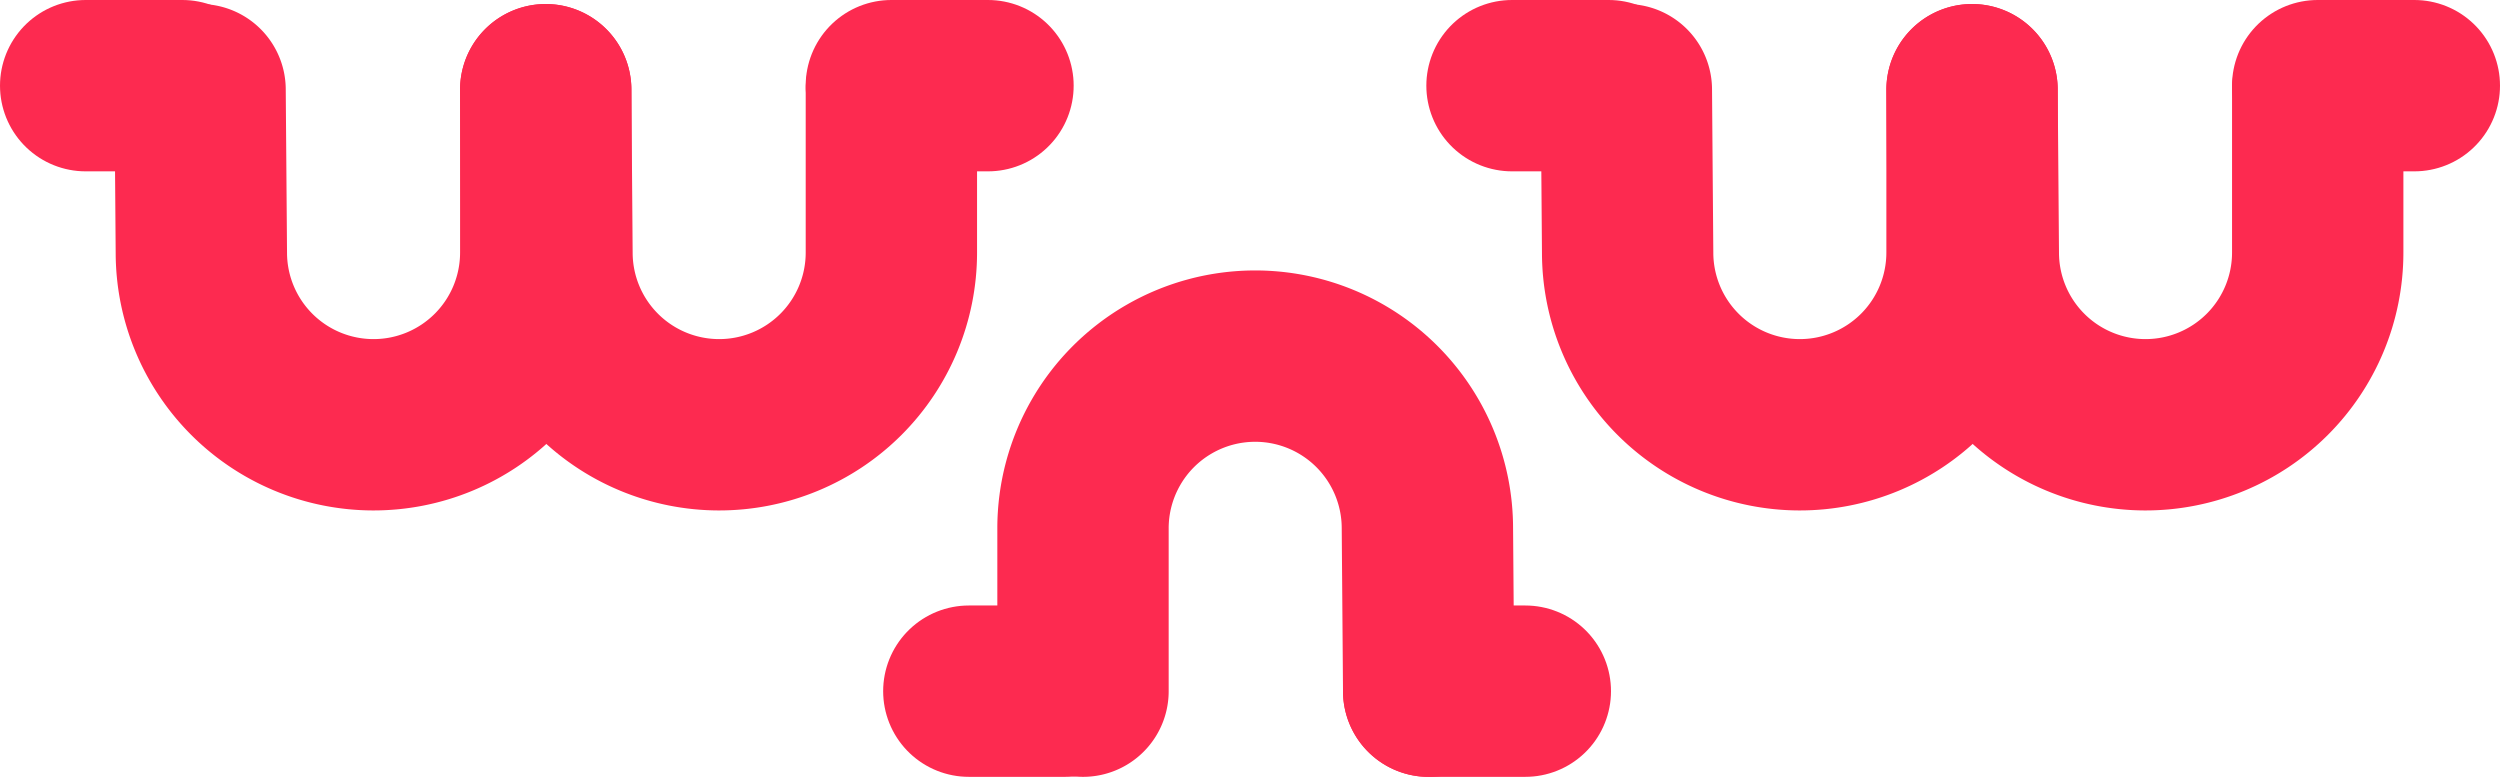 <svg xmlns="http://www.w3.org/2000/svg" width="87.544" height="27.226" viewBox="0 0 87.544 27.226"><defs><style>.a{fill:none;stroke:#fd2a50;stroke-linecap:round;stroke-miterlimit:10;stroke-width:6px;}</style></defs><g transform="translate(-444.947 -344.172)"><g transform="translate(478.873 356.643)"><path class="a" d="M537.954,384.323v-5.7a6.03,6.03,0,0,1,12.06-.005l.045,5.707" transform="translate(-533.956 -372.591)"/><line class="a" x2="3.384" transform="translate(0 11.732)"/><line class="a" x2="3.384" transform="translate(16.103 11.732)"/></g><g transform="translate(447.947 347.172)"><path class="a" d="M503.286,347.554v5.7a6.03,6.03,0,0,1-12.06.005l-.045-5.707" transform="translate(-475.072 -347.412)"/><path class="a" d="M470.8,347.554v5.7a6.03,6.03,0,0,1-12.06.005l-.045-5.707" transform="translate(-454.689 -347.412)"/><line class="a" x2="3.384"/><line class="a" x2="3.384" transform="translate(28.213)"/><g transform="translate(49.947)"><path class="a" d="M629.336,347.554v5.7a6.03,6.03,0,0,1-12.06.005l-.045-5.707" transform="translate(-601.122 -347.412)"/><path class="a" d="M596.849,347.554v5.7a6.03,6.03,0,0,1-12.06.005l-.045-5.707" transform="translate(-580.74 -347.412)"/><line class="a" x2="3.384" transform="translate(0)"/><line class="a" x2="3.384" transform="translate(28.213)"/></g></g></g></svg>
